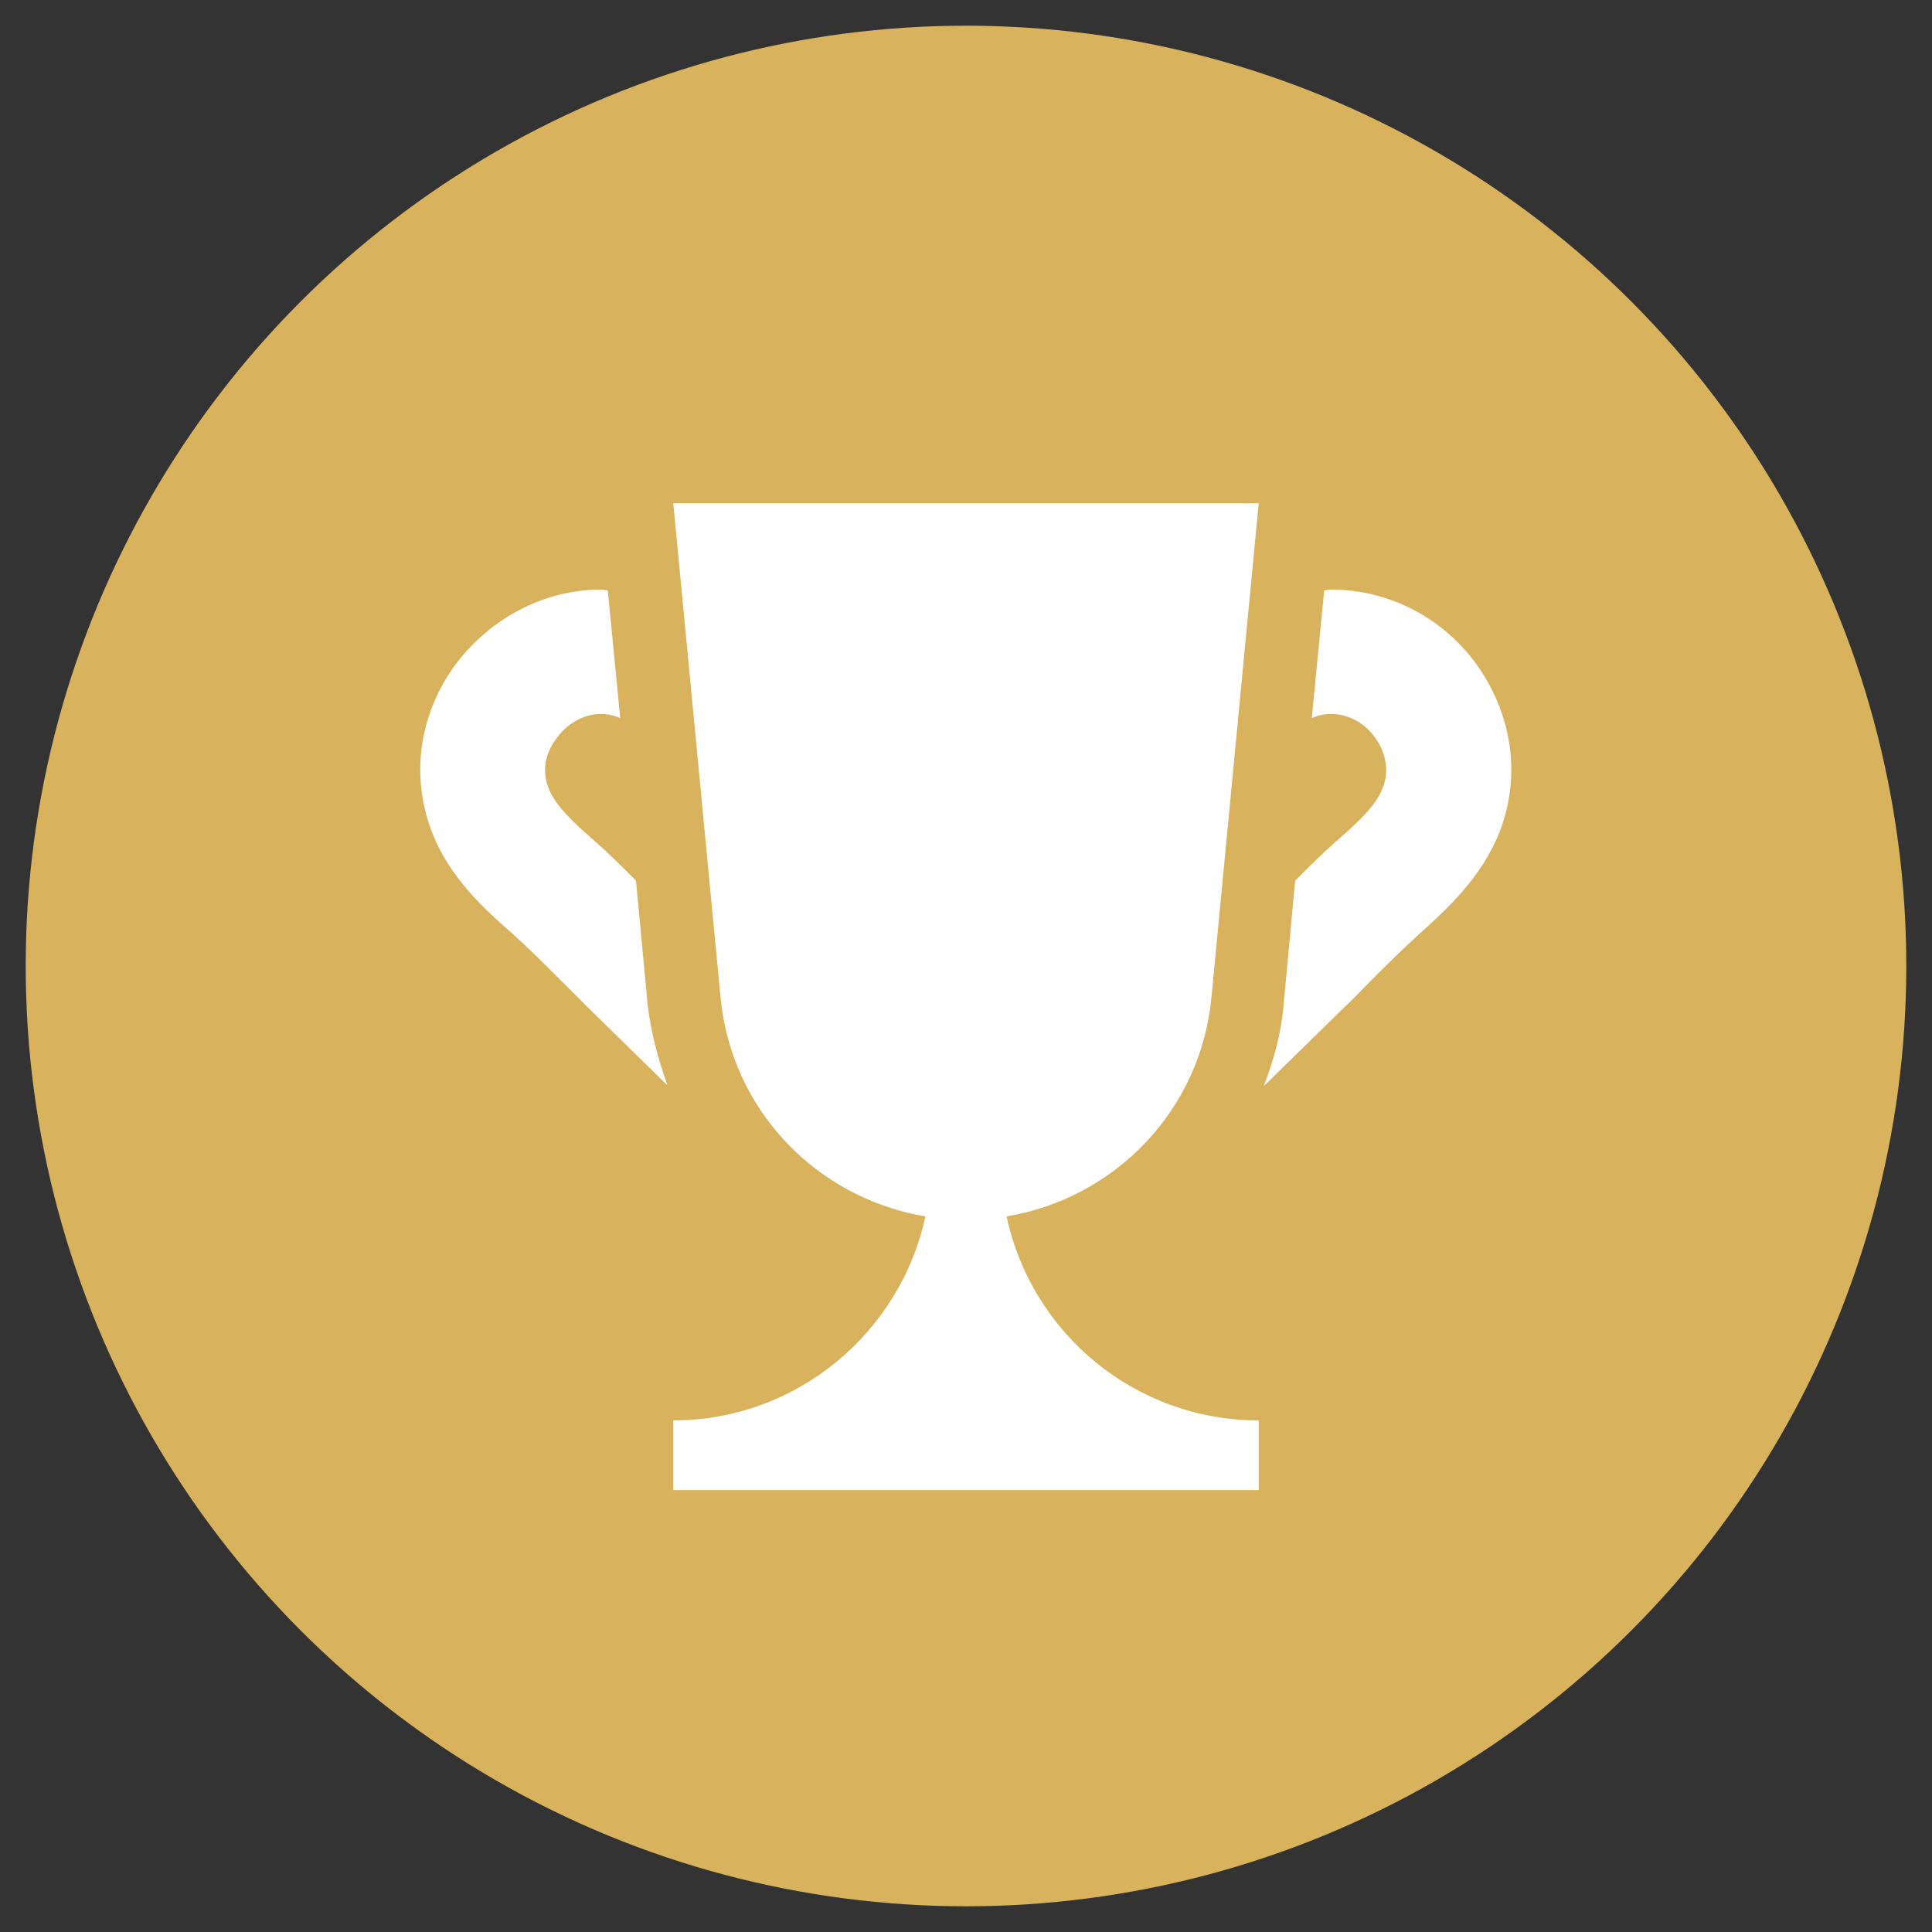 <?xml version="1.0" encoding="utf-8"?>
<!-- Generator: Adobe Illustrator 21.1.0, SVG Export Plug-In . SVG Version: 6.00 Build 0)  -->
<svg version="1.1" id="Layer_1" xmlns="http://www.w3.org/2000/svg" xmlns:xlink="http://www.w3.org/1999/xlink" x="0px" y="0px"
	 viewBox="0 0 233 233" style="enable-background:new 0 0 233 233;" xml:space="preserve">
<rect x="0" y="0" width="233" height="233" fill="#333333" stroke="none"/>
<style type="text/css">
	.st0{fill:#D8B25C;}
	.st1{fill:#FFFFFF;}
</style>
<g>
	<g>
		<circle class="st0" cx="116.5" cy="116.5" r="113.4"/>
		<g>
			<path class="st1" d="M76.7,106.2c-1.6-1.6-3.2-3.2-4.9-4.7c-2.4-2.1-4.9-4.3-5.7-6.6C65.4,93,65.7,91,67,89.2
				c1.3-1.9,3.4-3.1,5.5-3.1c0.8,0,1.6,0.2,2.3,0.5l-1.5-15.4c-0.3,0-0.6-0.1-0.8-0.1c-7,0-13.7,3.6-17.9,9.5
				c-4.1,5.9-5,13-2.6,19.5c2.1,5.7,6.6,9.7,9.8,12.5c2,1.8,3.9,3.7,5.9,5.7c1,1,2.1,2.1,3.1,3.1l9.7,9.5c-1.1-3.1-2-6.3-2.4-9.8
				L76.7,106.2z"/>
			<path class="st1" d="M178.4,80.6c-4.1-6-10.8-9.5-17.9-9.5c-0.3,0-0.6,0.1-0.8,0.1l-1.5,15.4c0.7-0.3,1.5-0.5,2.3-0.5
				c2.1,0,4.2,1.1,5.5,3.1c1.2,1.8,1.5,3.9,0.8,5.7c-0.8,2.3-3.3,4.5-5.7,6.6c-1.7,1.5-3.3,3.1-4.9,4.7l-1.4,15
				c-0.3,3.5-1.2,6.7-2.4,9.8l9.7-9.5c1.1-1,2.1-2.1,3.1-3.1c2-2,3.9-3.9,5.9-5.7c3.2-2.9,7.6-6.8,9.8-12.5
				C183.4,93.6,182.4,86.5,178.4,80.6z"/>
			<path class="st1" d="M146.1,120.3l5.7-59.6H81.2l5.7,59.6c1.3,13.6,11.6,24.2,24.7,26.4c-3,14-15.5,24.6-30.4,24.6v8.4h70.6v-8.4
				c-14.9,0-27.4-10.5-30.4-24.6C134.5,144.5,144.8,133.9,146.1,120.3z"/>
		</g>
	</g>
</g>
</svg>
